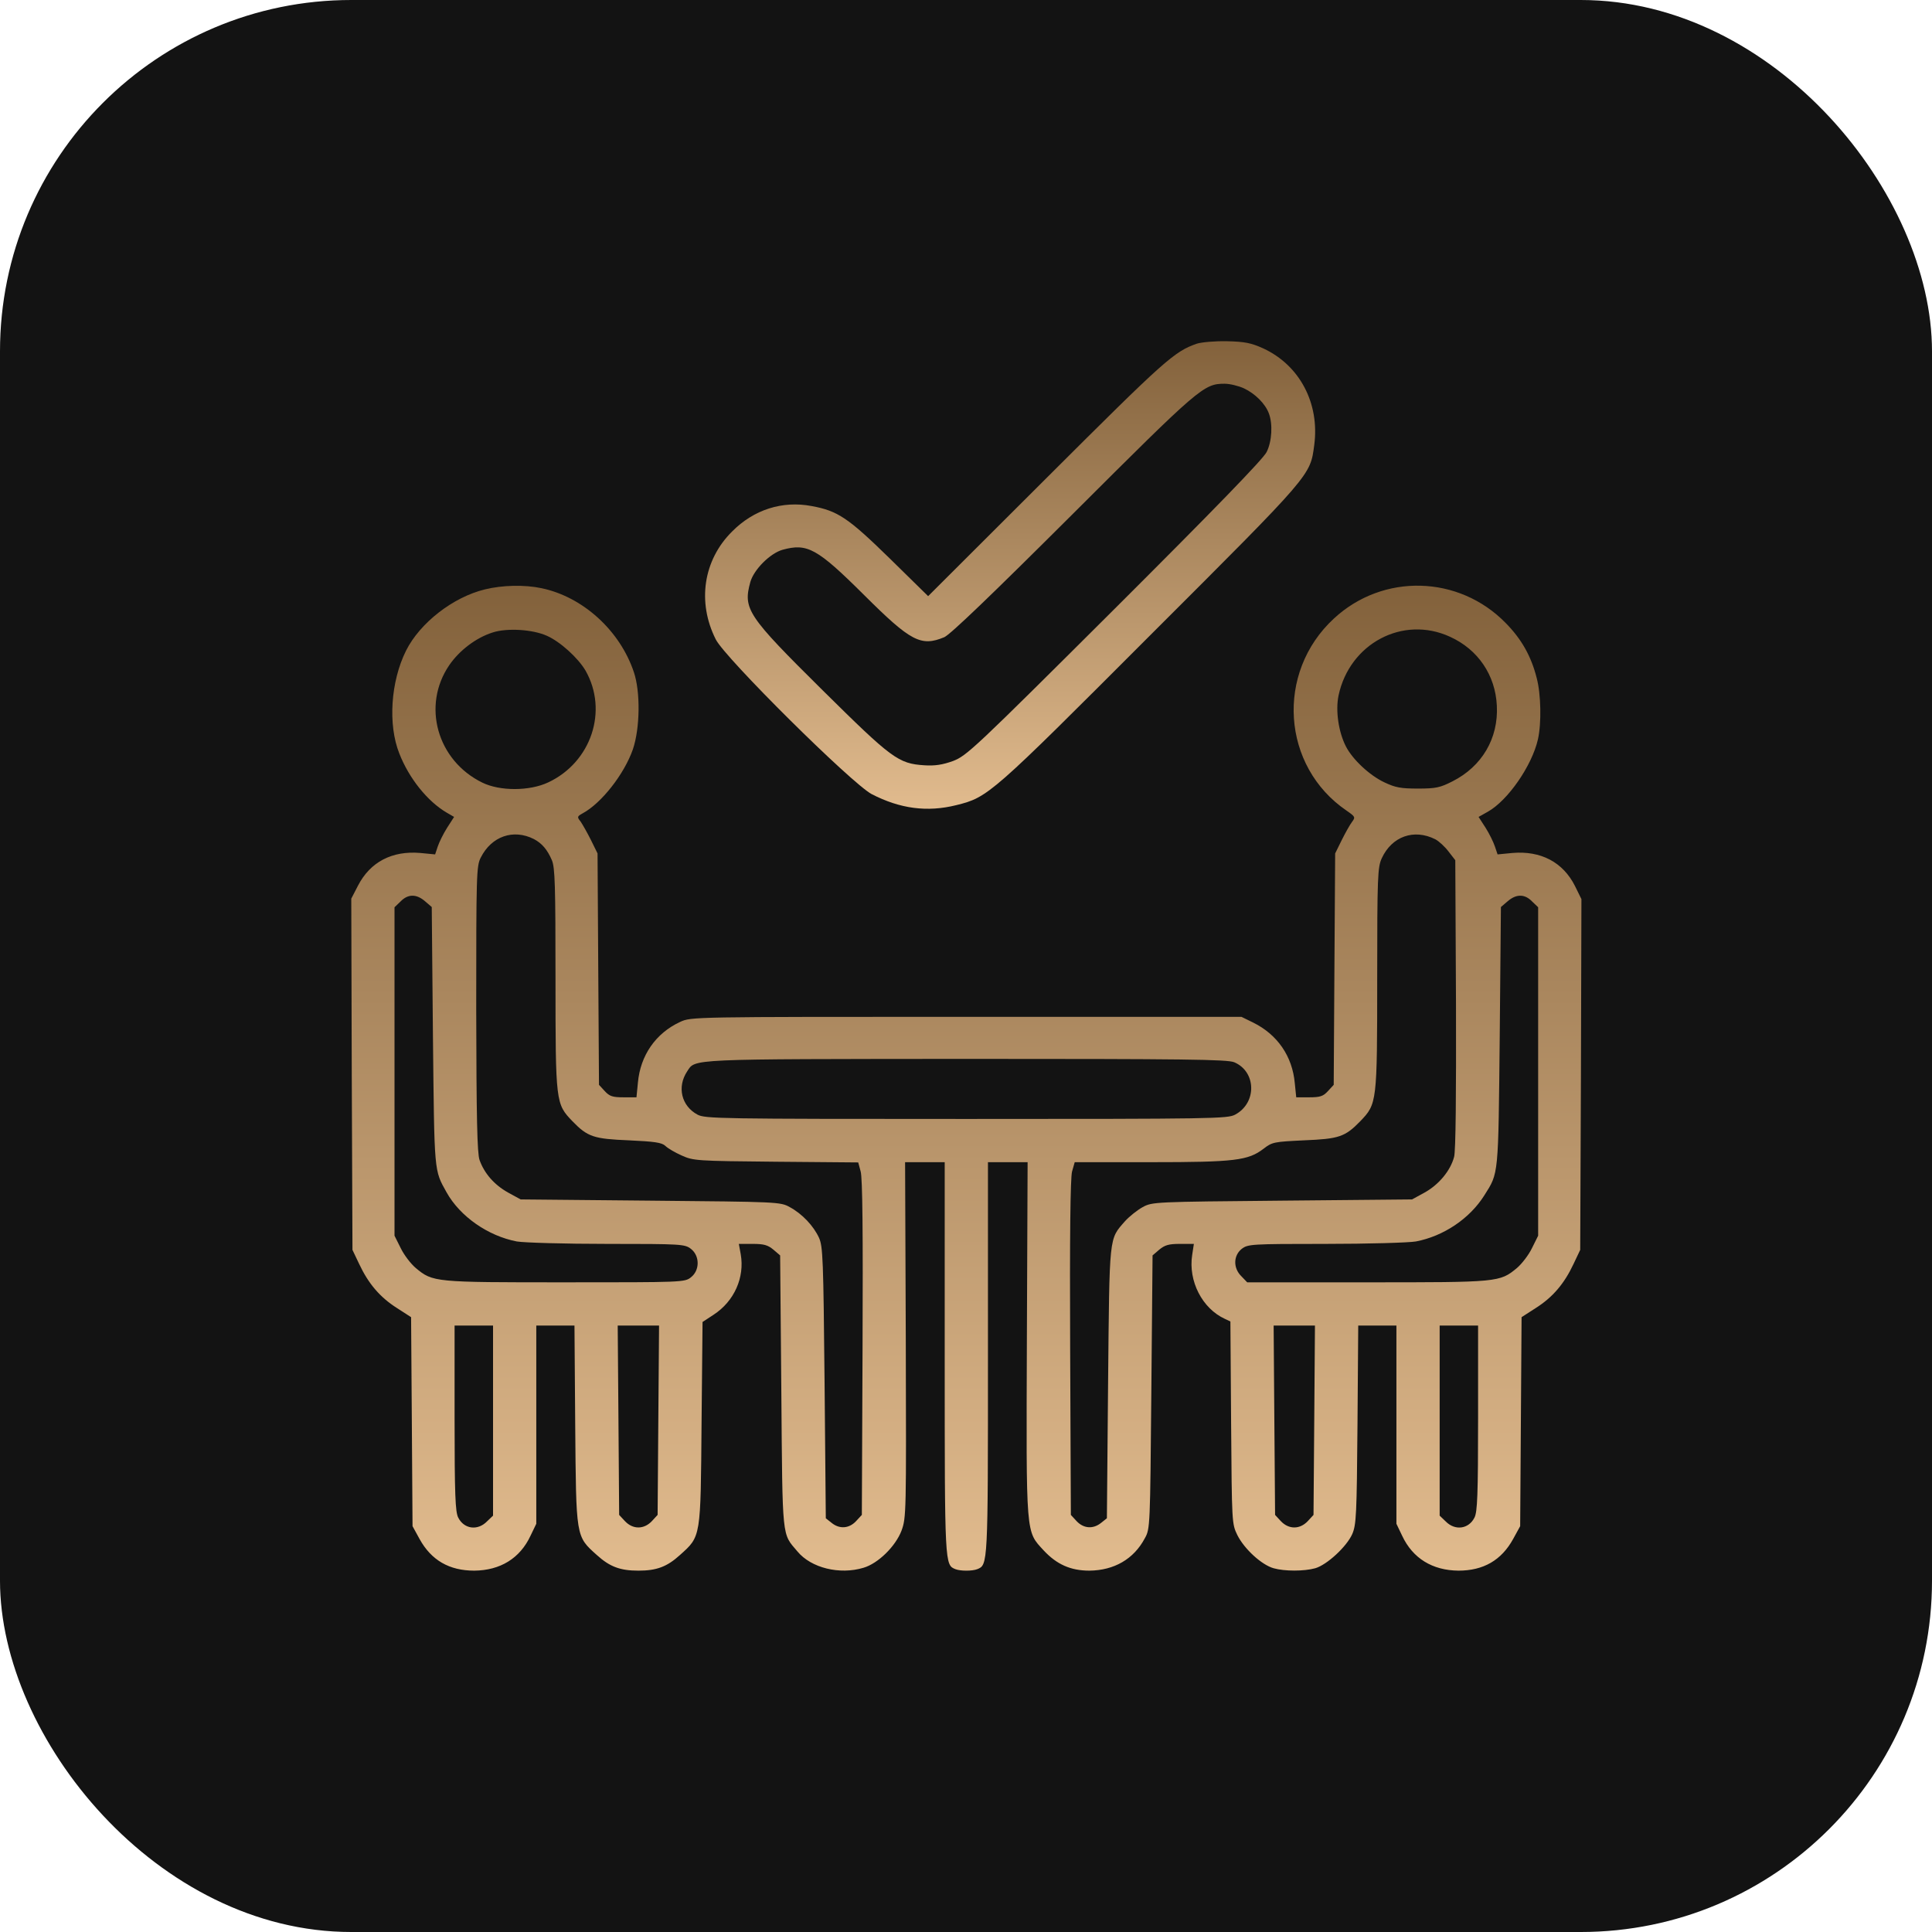 <?xml version="1.0" encoding="UTF-8"?> <svg xmlns="http://www.w3.org/2000/svg" width="55" height="55" viewBox="0 0 55 55" fill="none"><rect width="55" height="55" rx="10" fill="#131313"></rect><path d="M34.076 9.782C33.426 10.008 33.173 10.234 29.822 13.578L26.422 16.971L25.328 15.897C24.145 14.741 23.851 14.543 23.105 14.406C22.271 14.248 21.457 14.508 20.841 15.131C20.02 15.945 19.842 17.142 20.376 18.202C20.643 18.735 24.247 22.306 24.815 22.607C25.622 23.024 26.395 23.127 27.223 22.921C28.132 22.696 28.201 22.634 32.749 18.079C37.366 13.469 37.297 13.544 37.414 12.668C37.571 11.478 36.997 10.398 35.964 9.919C35.615 9.762 35.444 9.727 34.931 9.714C34.589 9.707 34.213 9.741 34.076 9.782ZM35.41 11.054C35.731 11.205 36.019 11.492 36.121 11.766C36.237 12.067 36.21 12.566 36.059 12.867C35.971 13.058 34.541 14.529 31.737 17.326C27.729 21.321 27.523 21.512 27.134 21.663C26.833 21.772 26.614 21.806 26.313 21.786C25.574 21.738 25.39 21.601 23.42 19.652C21.272 17.525 21.149 17.34 21.361 16.567C21.463 16.212 21.922 15.753 22.277 15.651C22.982 15.459 23.256 15.603 24.603 16.943C25.93 18.264 26.217 18.414 26.881 18.14C27.052 18.065 28.201 16.964 30.553 14.618C34.151 11.027 34.267 10.924 34.863 10.924C35.013 10.924 35.259 10.986 35.41 11.054Z" fill="url(#paint0_linear_39_136)"></path><path d="M13.803 16.779C12.9 16.998 11.956 17.73 11.559 18.523C11.122 19.399 11.04 20.63 11.368 21.451C11.642 22.155 12.168 22.812 12.715 23.133L12.927 23.256L12.729 23.564C12.62 23.735 12.503 23.975 12.462 24.098L12.387 24.323L11.963 24.282C11.163 24.214 10.54 24.536 10.191 25.213L10 25.582L10.014 30.582L10.034 35.582L10.226 35.985C10.486 36.539 10.814 36.929 11.3 37.237L11.703 37.497L11.724 40.472L11.744 43.447L11.943 43.81C12.278 44.419 12.791 44.713 13.502 44.713C14.241 44.706 14.802 44.364 15.102 43.721L15.267 43.379V40.554V37.736H15.807H16.354L16.375 40.554C16.402 43.783 16.388 43.728 16.99 44.268C17.36 44.603 17.654 44.713 18.174 44.713C18.693 44.713 18.988 44.603 19.357 44.268C19.959 43.728 19.945 43.789 19.972 40.506L20 37.634L20.314 37.428C20.903 37.045 21.203 36.368 21.087 35.705L21.033 35.411H21.429C21.751 35.411 21.86 35.445 22.017 35.575L22.209 35.739L22.243 39.631C22.277 43.892 22.257 43.639 22.701 44.166C23.091 44.638 23.905 44.836 24.582 44.631C25 44.508 25.492 44.022 25.663 43.578C25.8 43.201 25.8 43.112 25.786 38.14L25.766 33.085H26.333H26.894V38.66C26.894 44.576 26.894 44.549 27.202 44.672C27.346 44.727 27.674 44.727 27.818 44.672C28.125 44.549 28.125 44.576 28.125 38.66V33.085H28.693H29.254L29.233 38.126C29.213 43.783 29.199 43.578 29.712 44.138C30.082 44.535 30.478 44.713 31.012 44.713C31.716 44.706 32.277 44.385 32.592 43.789C32.742 43.523 32.742 43.447 32.776 39.631L32.811 35.739L33.002 35.575C33.16 35.445 33.269 35.411 33.59 35.411H33.987L33.939 35.725C33.823 36.471 34.227 37.251 34.869 37.545L35.027 37.62L35.047 40.5C35.068 43.359 35.068 43.379 35.225 43.701C35.423 44.097 35.916 44.549 36.258 44.645C36.572 44.733 37.12 44.733 37.441 44.645C37.776 44.549 38.337 44.029 38.495 43.673C38.611 43.407 38.624 43.126 38.645 40.554L38.666 37.736H39.213H39.753V40.554V43.379L39.917 43.721C40.218 44.364 40.779 44.706 41.518 44.713C42.229 44.713 42.742 44.419 43.077 43.81L43.276 43.447L43.296 40.472L43.316 37.497L43.72 37.237C44.206 36.929 44.534 36.539 44.794 35.985L44.985 35.582L45.006 30.589L45.02 25.596L44.835 25.22C44.493 24.542 43.864 24.214 43.057 24.282L42.633 24.323L42.557 24.098C42.516 23.975 42.4 23.735 42.291 23.564L42.092 23.256L42.359 23.106C42.927 22.785 43.611 21.8 43.782 21.047C43.884 20.596 43.871 19.768 43.747 19.303C43.59 18.681 43.316 18.195 42.865 17.737C41.531 16.369 39.37 16.314 37.975 17.607C36.306 19.146 36.484 21.82 38.337 23.079C38.583 23.25 38.59 23.263 38.488 23.4C38.426 23.482 38.296 23.715 38.194 23.92L38.009 24.296L37.988 27.593L37.968 30.883L37.804 31.061C37.667 31.211 37.578 31.238 37.27 31.238H36.901L36.86 30.835C36.791 30.069 36.367 29.453 35.676 29.111L35.341 28.947H27.51C19.692 28.947 19.678 28.947 19.364 29.091C18.666 29.412 18.228 30.048 18.16 30.821L18.119 31.238H17.75C17.442 31.238 17.353 31.211 17.216 31.061L17.052 30.883L17.031 27.593L17.011 24.296L16.826 23.92C16.724 23.715 16.587 23.475 16.532 23.393C16.422 23.256 16.429 23.243 16.587 23.154C17.12 22.867 17.77 22.039 18.016 21.334C18.221 20.733 18.235 19.693 18.044 19.132C17.647 17.949 16.593 16.991 15.417 16.745C14.938 16.642 14.302 16.656 13.803 16.779ZM15.568 18.099C15.944 18.264 16.457 18.729 16.669 19.091C17.319 20.233 16.833 21.697 15.609 22.272C15.075 22.525 14.227 22.525 13.728 22.278C12.442 21.649 12.004 20.083 12.791 18.934C13.078 18.517 13.55 18.154 14.029 18.004C14.432 17.874 15.157 17.915 15.568 18.099ZM41.278 18.127C42.078 18.489 42.571 19.221 42.612 20.09C42.66 21.02 42.188 21.82 41.347 22.244C40.998 22.422 40.875 22.449 40.369 22.449C39.883 22.449 39.726 22.422 39.411 22.272C38.987 22.073 38.508 21.622 38.317 21.253C38.105 20.842 38.016 20.233 38.105 19.802C38.419 18.318 39.938 17.511 41.278 18.127ZM15.198 23.886C15.431 24.009 15.581 24.187 15.711 24.488C15.8 24.7 15.814 25.206 15.814 27.873C15.814 31.396 15.821 31.423 16.293 31.916C16.73 32.367 16.901 32.422 17.907 32.463C18.625 32.497 18.837 32.524 18.94 32.62C19.008 32.689 19.22 32.812 19.405 32.894C19.74 33.044 19.815 33.051 22.086 33.072L24.432 33.092L24.5 33.345C24.555 33.516 24.569 35.123 24.555 38.366L24.535 43.126L24.37 43.304C24.172 43.516 23.898 43.536 23.673 43.352L23.509 43.222L23.474 39.364C23.44 35.849 23.427 35.493 23.317 35.24C23.16 34.898 22.838 34.556 22.483 34.364C22.216 34.214 22.141 34.214 18.515 34.18L14.822 34.145L14.46 33.947C14.07 33.728 13.789 33.407 13.652 33.024C13.584 32.832 13.563 31.84 13.557 28.721C13.557 24.878 13.563 24.652 13.687 24.412C13.994 23.804 14.617 23.592 15.198 23.886ZM40.861 23.893C40.964 23.947 41.135 24.105 41.237 24.241L41.429 24.488L41.449 28.585C41.456 31.163 41.442 32.778 41.395 32.935C41.292 33.325 40.964 33.721 40.56 33.947L40.198 34.145L36.504 34.18C32.865 34.214 32.804 34.214 32.53 34.364C32.38 34.446 32.147 34.631 32.024 34.768C31.566 35.294 31.586 35.117 31.545 39.364L31.511 43.222L31.347 43.352C31.121 43.536 30.848 43.516 30.649 43.304L30.485 43.126L30.465 38.379C30.451 35.192 30.471 33.537 30.519 33.352L30.595 33.085H32.763C35.157 33.085 35.533 33.037 35.971 32.702C36.217 32.511 36.272 32.504 37.12 32.463C38.118 32.422 38.289 32.367 38.727 31.916C39.199 31.423 39.206 31.396 39.206 27.86C39.206 24.946 39.219 24.686 39.336 24.433C39.623 23.811 40.252 23.585 40.861 23.893ZM12.1 25.657L12.291 25.821L12.325 29.508C12.367 33.427 12.353 33.297 12.715 33.947C13.098 34.631 13.892 35.185 14.713 35.342C14.918 35.377 16.074 35.411 17.284 35.411C19.412 35.411 19.494 35.418 19.671 35.554C19.924 35.753 19.924 36.163 19.671 36.361C19.494 36.505 19.425 36.505 16.087 36.505C12.36 36.505 12.325 36.505 11.833 36.095C11.696 35.978 11.505 35.732 11.409 35.534L11.231 35.178V30.507V25.828L11.402 25.664C11.614 25.445 11.854 25.445 12.1 25.657ZM43.617 25.664L43.788 25.828V30.507V35.178L43.611 35.534C43.515 35.732 43.323 35.978 43.187 36.095C42.694 36.505 42.66 36.505 38.919 36.505H35.505L35.341 36.334C35.102 36.102 35.109 35.746 35.348 35.554C35.526 35.418 35.608 35.411 37.735 35.411C38.946 35.411 40.102 35.377 40.307 35.342C41.094 35.192 41.839 34.693 42.256 34.029C42.667 33.379 42.653 33.509 42.694 29.508L42.728 25.821L42.92 25.657C43.166 25.445 43.406 25.445 43.617 25.664ZM35.136 30.24C35.765 30.507 35.786 31.396 35.163 31.731C34.945 31.847 34.569 31.854 27.51 31.854C20.451 31.854 20.075 31.847 19.856 31.731C19.398 31.485 19.268 30.944 19.562 30.5C19.801 30.137 19.528 30.151 27.496 30.144C33.734 30.144 34.938 30.158 35.136 30.24ZM14.036 40.438V43.147L13.864 43.311C13.598 43.584 13.208 43.53 13.044 43.201C12.962 43.044 12.941 42.551 12.941 40.37V37.736H13.488H14.036V40.438ZM18.741 40.431L18.721 43.126L18.557 43.304C18.331 43.543 18.016 43.543 17.791 43.304L17.626 43.126L17.606 40.431L17.585 37.736H18.174H18.762L18.741 40.431ZM37.414 40.431L37.393 43.126L37.229 43.304C37.003 43.543 36.689 43.543 36.463 43.304L36.299 43.126L36.278 40.431L36.258 37.736H36.846H37.434L37.414 40.431ZM42.078 40.37C42.078 42.551 42.058 43.044 41.976 43.201C41.812 43.53 41.422 43.584 41.155 43.311L40.984 43.147V40.438V37.736H41.531H42.078V40.37Z" fill="url(#paint1_linear_39_136)"></path><defs><linearGradient id="paint0_linear_39_136" x1="28.79" y1="23.024" x2="28.79" y2="9.614" gradientUnits="userSpaceOnUse"><stop stop-color="#E1BB8E"></stop><stop offset="1" stop-color="#82613B"></stop></linearGradient><linearGradient id="paint1_linear_39_136" x1="27.58" y1="44.713" x2="27.58" y2="16.465" gradientUnits="userSpaceOnUse"><stop stop-color="#E1BB8E"></stop><stop offset="1" stop-color="#82613B"></stop></linearGradient></defs></svg> 